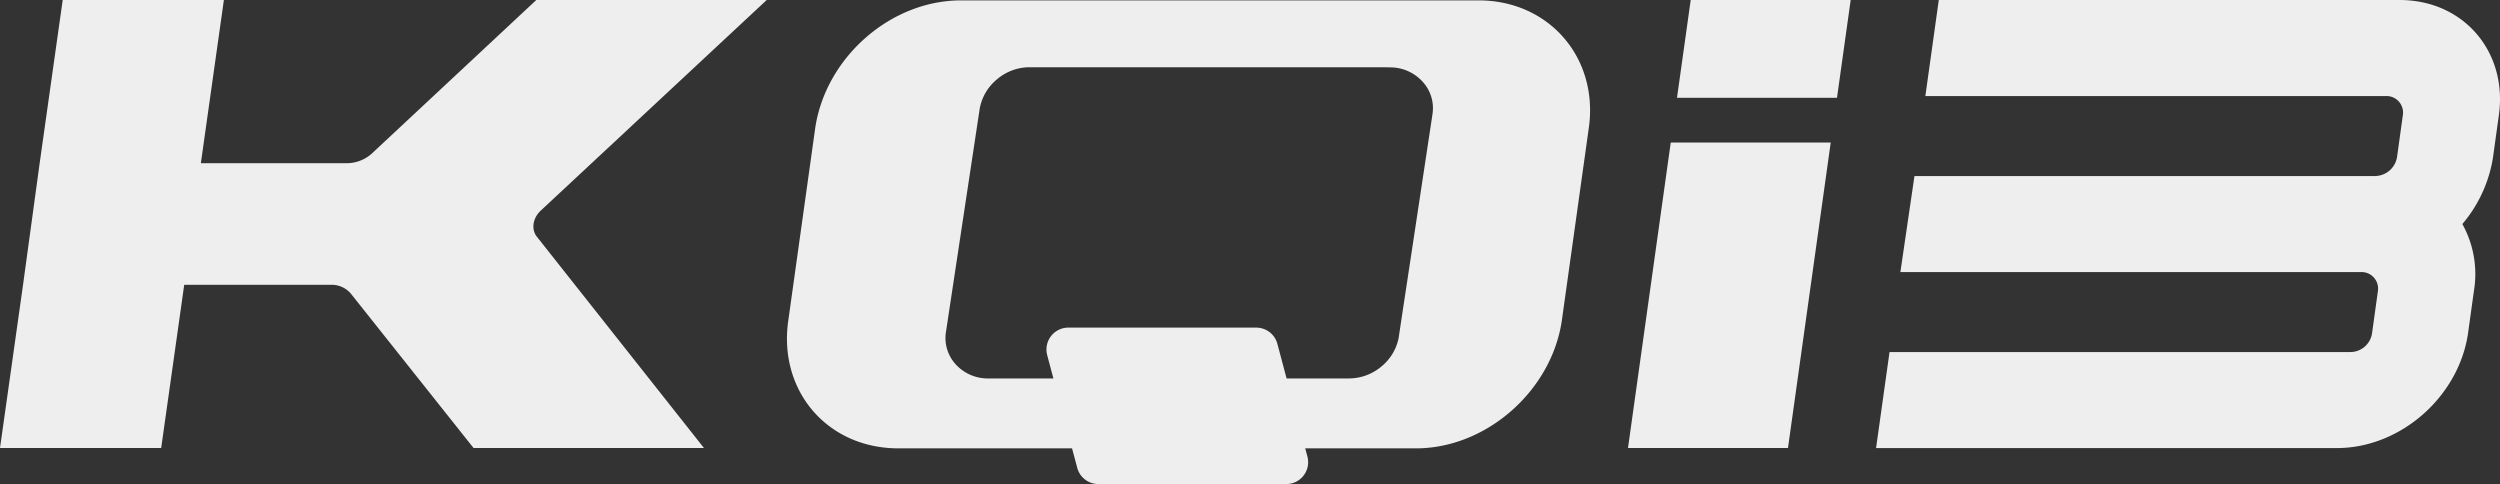 <svg xmlns="http://www.w3.org/2000/svg" width="780" height="151.026" viewBox="0 0 780 151.026">
  <rect x="0" y="0" width="780" height="151.026" fill="#333333" stroke="none"/>
  <path id="联合_372" data-name="联合 372" d="M489.678,8093.241a6.822,6.822,0,0,1-6.592-5.069l-1.619-6.071H427.279c-22.155,0-37.538-17.972-34.336-39.934l8.38-59.9c3.195-21.959,23.36-39.933,45.53-39.933h161.48c21.968,0,37.539,17.974,34.344,39.933l-8.388,59.9c-3.187,21.962-23.562,39.934-45.514,39.934H554.216l.681,2.559a6.821,6.821,0,0,1-6.592,8.582Zm78.124-32.952a15.8,15.8,0,0,0,10.3-3.826,15.328,15.328,0,0,0,5.247-8.728l1.36-9.033.233-1.564h.008l8.605-56.863.3-2.044a12.178,12.178,0,0,0-3.008-10.525,13.661,13.661,0,0,0-10.479-4.469l-1.236-.046H468.168A15.716,15.716,0,0,0,458,7967.005a15.39,15.39,0,0,0-5.325,9l-10.5,69.458a12.19,12.19,0,0,0,3,10.432,13.518,13.518,0,0,0,9.647,4.393h20.83l-1.94-7.275a6.828,6.828,0,0,1,6.6-8.583h58.62a6.83,6.83,0,0,1,6.6,5.062l2.876,10.8Zm164.519,21.72,4.2-29.954H880.3a6.876,6.876,0,0,0,6.786-5.983l1.8-12.99a5.155,5.155,0,0,0-5.193-5.986H739.908l4.392-29.958H888.088a7.043,7.043,0,0,0,6.786-5.986l1.8-12.982a5.161,5.161,0,0,0-5.2-5.992H747.7l4.19-29.962H895.675c19.97,0,33.745,16.179,30.954,35.954l-1.8,12.982a42.222,42.222,0,0,1-9.585,20.965,32.084,32.084,0,0,1,3.591,20.965l-1.8,12.99c-2.8,19.759-20.973,35.938-40.943,35.938Zm-77.4-.016,13.34-95.32h49.914l-13.339,95.32Zm-360.18,0-37.935-47.723a7.857,7.857,0,0,0-6.584-3.2H204.466l-7.191,50.925H146.988l7.19-50.925,5.185-37.937,7.191-50.917h50.287l-7.183,50.917h45.755a11.77,11.77,0,0,0,7.781-3.194l51.119-47.723H386.2l-70.483,65.694c-2.6,2.4-3,5.994-1.2,8.186l52.114,65.9Zm375.47-109.274,4.276-30.5H724.4l-4.268,30.5Z" transform="translate(-146.988 -7942.214)" fill="#eee"/>
</svg>
